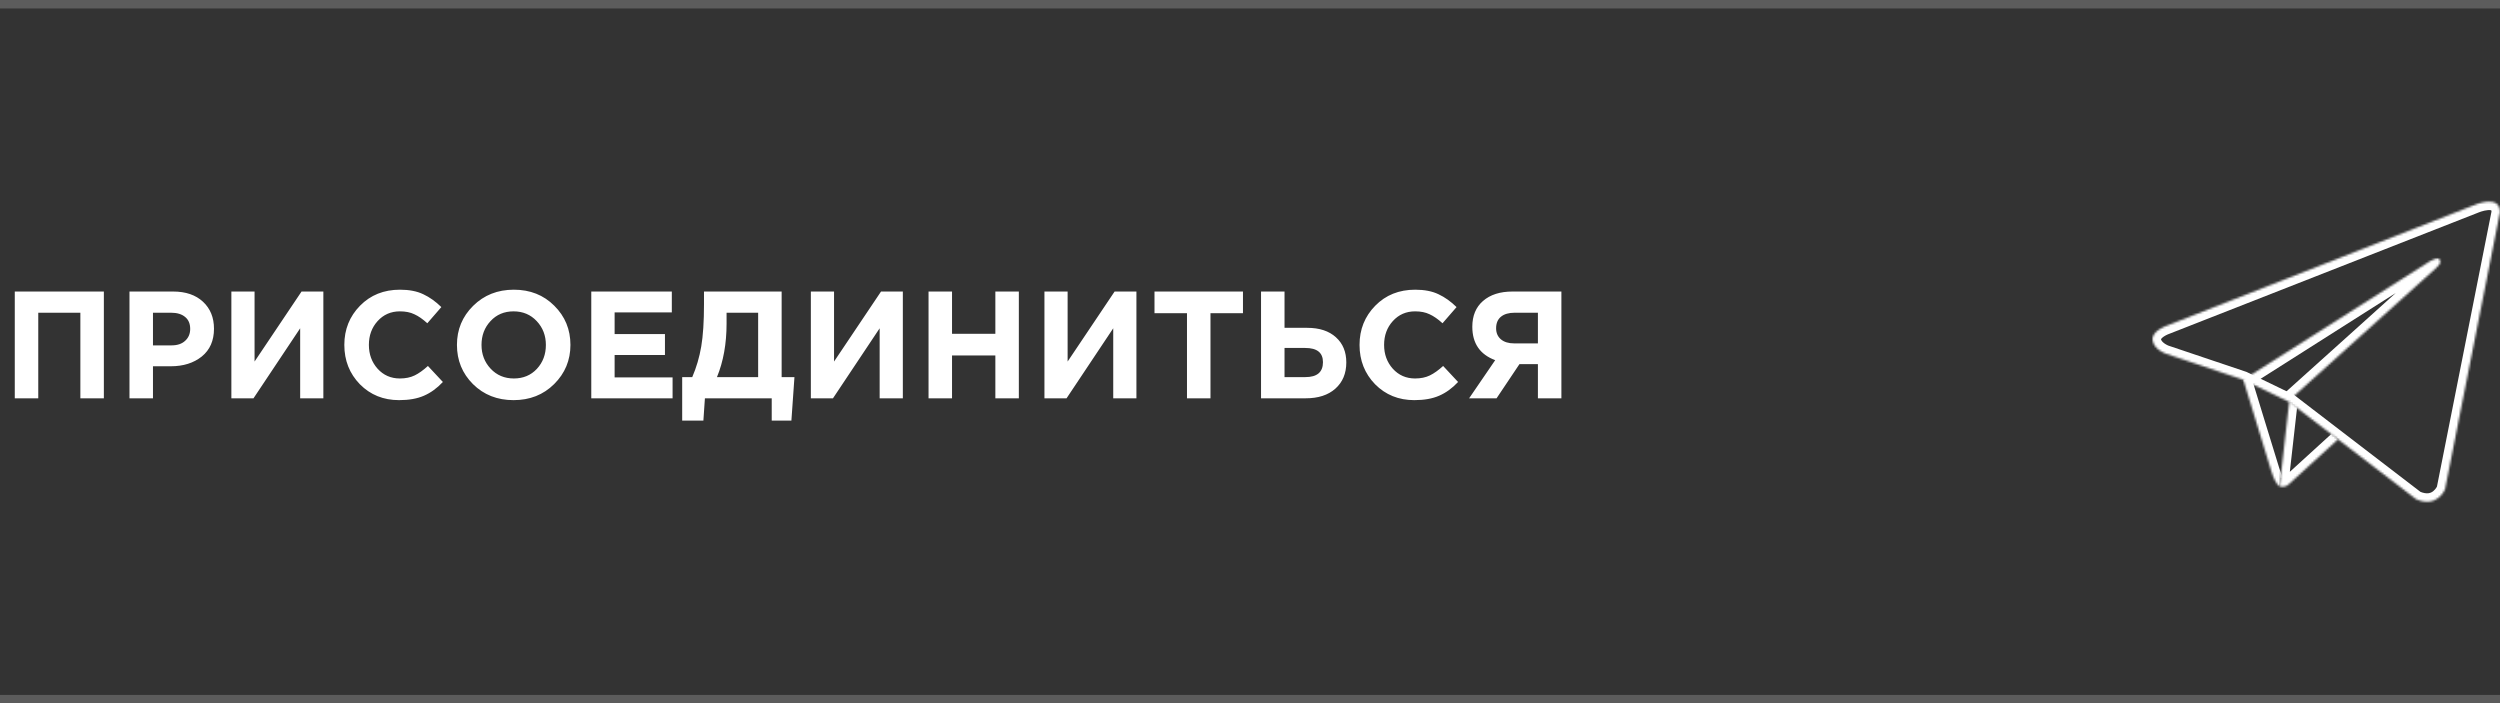 <?xml version="1.0" encoding="UTF-8"?> <svg xmlns="http://www.w3.org/2000/svg" width="1180" height="332" viewBox="0 0 1180 332" fill="none"><rect x="0" y="0" width="1180" height="332" fill="#333333" stroke="none"/> <path d="M6.974 188V137.6H49.022V188H37.934V147.608H18.062V188H6.974ZM61.114 188V137.6H81.706C87.658 137.6 92.362 139.208 95.818 142.424C99.274 145.64 101.002 149.888 101.002 155.168C101.002 160.784 99.082 165.152 95.242 168.272C91.402 171.344 86.53 172.88 80.626 172.88H72.202V188H61.114ZM72.202 163.016H80.986C83.722 163.016 85.858 162.296 87.394 160.856C88.978 159.416 89.77 157.544 89.77 155.24C89.77 152.792 88.978 150.92 87.394 149.624C85.81 148.28 83.602 147.608 80.77 147.608H72.202V163.016ZM152.624 137.6V188H141.68V154.952L119.648 188H109.208V137.6H120.152V170.648L142.328 137.6H152.624ZM188.371 188.864C180.979 188.864 174.811 186.368 169.867 181.376C164.971 176.336 162.523 170.144 162.523 162.8C162.523 155.504 164.995 149.336 169.939 144.296C174.883 139.256 181.171 136.736 188.803 136.736C193.171 136.736 196.843 137.456 199.819 138.896C202.795 140.288 205.627 142.304 208.315 144.944L201.691 152.576C199.531 150.608 197.491 149.192 195.571 148.328C193.699 147.416 191.419 146.96 188.731 146.96C184.507 146.96 181.003 148.496 178.219 151.568C175.483 154.592 174.115 158.336 174.115 162.8C174.115 167.216 175.483 170.96 178.219 174.032C181.003 177.104 184.507 178.64 188.731 178.64C191.419 178.64 193.747 178.16 195.715 177.2C197.683 176.24 199.771 174.752 201.979 172.736L209.035 180.296C206.299 183.224 203.323 185.384 200.107 186.776C196.939 188.168 193.027 188.864 188.371 188.864ZM261.543 181.304C256.455 186.344 250.071 188.864 242.391 188.864C234.711 188.864 228.327 186.344 223.239 181.304C218.199 176.264 215.679 170.096 215.679 162.8C215.679 155.552 218.223 149.408 223.311 144.368C228.447 139.28 234.855 136.736 242.535 136.736C250.215 136.736 256.575 139.256 261.615 144.296C266.703 149.336 269.247 155.504 269.247 162.8C269.247 170.048 266.679 176.216 261.543 181.304ZM231.591 174.032C234.471 177.104 238.119 178.64 242.535 178.64C246.951 178.64 250.575 177.128 253.407 174.104C256.239 171.032 257.655 167.264 257.655 162.8C257.655 158.384 256.215 154.64 253.335 151.568C250.455 148.496 246.807 146.96 242.391 146.96C237.975 146.96 234.351 148.496 231.519 151.568C228.687 154.592 227.271 158.336 227.271 162.8C227.271 167.216 228.711 170.96 231.591 174.032ZM279.083 188V137.6H317.099V147.464H290.099V157.688H313.859V167.552H290.099V178.136H317.459V188H279.083ZM321.99 198.512V177.992H326.742C328.71 173.432 330.126 168.608 330.99 163.52C331.854 158.432 332.286 151.76 332.286 143.504V137.6H368.934V177.992H374.982L373.542 198.512H364.254V188H332.718L331.998 198.512H321.99ZM357.846 147.608H342.942V152.72C342.942 162.224 341.43 170.648 338.406 177.992H357.846V147.608ZM426.14 137.6V188H415.196V154.952L393.164 188H382.724V137.6H393.668V170.648L415.844 137.6H426.14ZM438.271 188V137.6H449.359V157.544H469.807V137.6H480.895V188H469.807V167.768H449.359V188H438.271ZM536.39 137.6V188H525.446V154.952L503.414 188H492.974V137.6H503.918V170.648L526.094 137.6H536.39ZM560.257 188V147.824H544.921V137.6H586.681V147.824H571.345V188H560.257ZM595.208 188V137.6H606.296V154.736H617.024C622.784 154.736 627.296 156.224 630.56 159.2C633.824 162.128 635.456 166.088 635.456 171.08C635.456 176.264 633.728 180.392 630.272 183.464C626.864 186.488 622.208 188 616.304 188H595.208ZM616.088 164.24H606.296V177.992H616.16C621.68 177.992 624.44 175.64 624.44 170.936C624.44 166.472 621.656 164.24 616.088 164.24ZM667.551 188.864C660.159 188.864 653.991 186.368 649.047 181.376C644.151 176.336 641.703 170.144 641.703 162.8C641.703 155.504 644.175 149.336 649.119 144.296C654.063 139.256 660.351 136.736 667.983 136.736C672.351 136.736 676.023 137.456 678.999 138.896C681.975 140.288 684.807 142.304 687.495 144.944L680.871 152.576C678.711 150.608 676.671 149.192 674.751 148.328C672.879 147.416 670.599 146.96 667.911 146.96C663.687 146.96 660.183 148.496 657.399 151.568C654.663 154.592 653.295 158.336 653.295 162.8C653.295 167.216 654.663 170.96 657.399 174.032C660.183 177.104 663.687 178.64 667.911 178.64C670.599 178.64 672.927 178.16 674.895 177.2C676.863 176.24 678.951 174.752 681.159 172.736L688.215 180.296C685.479 183.224 682.503 185.384 679.287 186.776C676.119 188.168 672.207 188.864 667.551 188.864ZM736.979 137.6V188H725.891V171.872H717.179L706.379 188H693.419L705.731 170C698.531 167.312 694.931 162.056 694.931 154.232C694.931 149.048 696.611 144.992 699.971 142.064C703.379 139.088 708.035 137.6 713.939 137.6H736.979ZM714.659 162.08H725.891V147.608H714.875C712.139 147.608 710.003 148.232 708.467 149.48C706.931 150.728 706.163 152.552 706.163 154.952C706.163 157.112 706.907 158.84 708.395 160.136C709.931 161.432 712.019 162.08 714.659 162.08Z" fill="white"></path> <mask id="path-4-inside-2_4333_11657" fill="white"> <path d="M1180 100.172L1154.06 230.949C1154.06 230.949 1150.43 240.018 1140.46 235.665L1080.6 189.775L1058.84 179.256L1022.2 166.921C1022.2 166.921 1016.58 164.927 1016.03 160.573C1015.49 156.22 1022.38 153.863 1022.38 153.863L1168.03 96.727C1168.03 96.727 1180 91.468 1180 100.174"></path> </mask> <path d="M1154.06 230.949L1157.78 232.434L1157.91 232.09L1157.98 231.727L1154.06 230.949ZM1140.46 235.665L1138.02 238.84L1138.41 239.136L1138.86 239.331L1140.46 235.665ZM1080.6 189.775L1083.04 186.601L1082.71 186.352L1082.34 186.174L1080.6 189.775ZM1058.84 179.256L1060.58 175.654L1060.35 175.545L1060.11 175.465L1058.84 179.256ZM1022.2 166.921L1020.86 170.691L1020.89 170.702L1020.92 170.712L1022.2 166.921ZM1022.38 153.863L1023.67 157.647L1023.76 157.619L1023.84 157.586L1022.38 153.863ZM1168.03 96.727L1169.49 100.451L1169.56 100.422L1169.64 100.389L1168.03 96.727ZM1176.08 99.393L1150.14 230.171L1157.98 231.727L1183.92 100.95L1176.08 99.393ZM1154.06 230.949C1150.35 229.464 1150.35 229.462 1150.35 229.46C1150.35 229.459 1150.35 229.457 1150.35 229.456C1150.35 229.453 1150.35 229.451 1150.35 229.449C1150.35 229.445 1150.36 229.441 1150.36 229.437C1150.36 229.431 1150.36 229.426 1150.36 229.423C1150.37 229.417 1150.37 229.419 1150.36 229.427C1150.35 229.445 1150.33 229.489 1150.3 229.554C1150.24 229.687 1150.12 229.9 1149.96 230.156C1149.63 230.685 1149.14 231.307 1148.5 231.816C1147.89 232.306 1147.16 232.677 1146.25 232.802C1145.35 232.925 1143.99 232.842 1142.06 231.999L1138.86 239.331C1141.92 240.666 1144.75 241.08 1147.33 240.728C1149.91 240.376 1151.96 239.296 1153.5 238.063C1155.02 236.848 1156.06 235.476 1156.72 234.44C1157.05 233.914 1157.3 233.452 1157.47 233.106C1157.56 232.932 1157.62 232.785 1157.67 232.672C1157.7 232.615 1157.72 232.566 1157.74 232.527C1157.75 232.507 1157.75 232.489 1157.76 232.474C1157.76 232.466 1157.77 232.459 1157.77 232.452C1157.77 232.449 1157.77 232.446 1157.77 232.443C1157.77 232.441 1157.77 232.439 1157.77 232.438C1157.77 232.436 1157.78 232.434 1154.06 230.949ZM1142.89 232.491L1083.04 186.601L1078.17 192.95L1138.02 238.84L1142.89 232.491ZM1082.34 186.174L1060.58 175.654L1057.1 182.857L1078.86 193.377L1082.34 186.174ZM1060.11 175.465L1023.47 163.13L1020.92 170.712L1057.56 183.047L1060.11 175.465ZM1022.2 166.921C1023.54 163.151 1023.54 163.152 1023.54 163.152C1023.54 163.152 1023.54 163.153 1023.54 163.153C1023.54 163.153 1023.54 163.154 1023.54 163.154C1023.55 163.155 1023.55 163.156 1023.55 163.157C1023.55 163.158 1023.56 163.159 1023.56 163.16C1023.56 163.161 1023.56 163.16 1023.55 163.158C1023.54 163.153 1023.51 163.141 1023.46 163.122C1023.37 163.085 1023.22 163.021 1023.03 162.93C1022.64 162.745 1022.13 162.47 1021.63 162.114C1020.5 161.316 1020.06 160.595 1020 160.077L1012.06 161.07C1012.54 164.905 1015.19 167.357 1017.01 168.645C1017.98 169.332 1018.91 169.828 1019.59 170.153C1019.94 170.317 1020.23 170.443 1020.45 170.532C1020.56 170.576 1020.65 170.611 1020.72 170.638C1020.75 170.651 1020.78 170.662 1020.8 170.671C1020.82 170.675 1020.83 170.679 1020.84 170.683C1020.84 170.684 1020.85 170.686 1020.85 170.687C1020.85 170.688 1020.85 170.689 1020.86 170.689C1020.86 170.69 1020.86 170.69 1020.86 170.69C1020.86 170.691 1020.86 170.691 1022.2 166.921ZM1020 160.077C1020 160.076 1020 160.085 1020 160.101C1020 160.108 1020 160.114 1020 160.119C1020 160.124 1020 160.126 1020 160.126C1020 160.126 1020 160.122 1020 160.115C1020 160.108 1020.01 160.097 1020.01 160.082C1020.03 160.052 1020.05 160.006 1020.09 159.946C1020.28 159.671 1020.66 159.297 1021.26 158.886C1021.84 158.491 1022.46 158.17 1022.96 157.942C1023.21 157.832 1023.41 157.75 1023.54 157.7C1023.6 157.675 1023.65 157.658 1023.67 157.649C1023.68 157.644 1023.69 157.642 1023.69 157.642C1023.69 157.642 1023.69 157.642 1023.69 157.643C1023.69 157.643 1023.68 157.644 1023.68 157.645C1023.68 157.645 1023.68 157.646 1023.68 157.646C1023.68 157.646 1023.68 157.647 1023.68 157.647C1023.67 157.647 1023.67 157.647 1022.38 153.863C1021.09 150.078 1021.08 150.078 1021.08 150.079C1021.08 150.079 1021.08 150.079 1021.08 150.079C1021.08 150.08 1021.08 150.081 1021.08 150.081C1021.07 150.083 1021.07 150.084 1021.06 150.086C1021.05 150.089 1021.04 150.093 1021.03 150.097C1021 150.106 1020.97 150.118 1020.93 150.131C1020.86 150.159 1020.76 150.197 1020.63 150.245C1020.39 150.34 1020.05 150.477 1019.66 150.656C1018.89 151.006 1017.82 151.546 1016.74 152.285C1014.89 153.554 1011.49 156.476 1012.06 161.07L1020 160.077ZM1023.84 157.586L1169.49 100.451L1166.57 93.004L1020.92 150.139L1023.84 157.586ZM1168.03 96.727C1169.64 100.389 1169.64 100.39 1169.63 100.39C1169.63 100.39 1169.63 100.391 1169.63 100.391C1169.63 100.392 1169.63 100.392 1169.63 100.392C1169.63 100.393 1169.63 100.393 1169.63 100.393C1169.63 100.393 1169.63 100.392 1169.63 100.39C1169.64 100.386 1169.66 100.377 1169.7 100.365C1169.76 100.339 1169.85 100.299 1169.99 100.248C1170.25 100.146 1170.64 100.003 1171.11 99.853C1172.08 99.543 1173.25 99.255 1174.32 99.174C1174.84 99.135 1175.25 99.152 1175.55 99.203C1175.85 99.253 1175.95 99.32 1175.94 99.314C1175.68 99.139 1176 99.01 1176 100.174H1184C1184 96.984 1182.83 94.248 1180.31 92.611C1178.1 91.17 1175.54 91.058 1173.71 91.197C1171.78 91.343 1169.96 91.825 1168.69 92.23C1168.03 92.437 1167.49 92.637 1167.1 92.788C1166.9 92.864 1166.74 92.928 1166.63 92.976C1166.57 93 1166.52 93.019 1166.49 93.034C1166.47 93.042 1166.46 93.048 1166.44 93.053C1166.44 93.056 1166.43 93.058 1166.43 93.06C1166.43 93.061 1166.43 93.062 1166.42 93.063C1166.42 93.063 1166.42 93.064 1166.42 93.064C1166.42 93.065 1166.42 93.065 1168.03 96.727Z" fill="white" mask="url(#path-4-inside-2_4333_11657)"></path> <mask id="path-6-inside-3_4333_11657" fill="white"> <path d="M1076 229.478C1076 229.478 1074.25 229.315 1072.08 222.421C1069.9 215.529 1058.84 179.253 1058.84 179.253L1146.81 123.388C1146.81 123.388 1151.89 120.305 1151.7 123.388C1151.7 123.388 1152.61 123.933 1149.89 126.472C1147.17 129.012 1080.78 188.686 1080.78 188.686"></path> </mask> <path d="M1072.08 222.421L1068.26 223.625L1068.26 223.626L1072.08 222.421ZM1058.84 179.253L1056.69 175.876L1054.12 177.508L1055.01 180.42L1058.84 179.253ZM1146.81 123.388L1144.73 119.969L1144.7 119.99L1144.66 120.012L1146.81 123.388ZM1151.7 123.388L1147.71 123.153L1147.57 125.57L1149.64 126.817L1151.7 123.388ZM1149.89 126.472L1147.16 123.547L1147.16 123.549L1149.89 126.472ZM1076 229.478C1076.37 225.495 1076.38 225.496 1076.39 225.497C1076.39 225.497 1076.4 225.498 1076.4 225.498C1076.41 225.499 1076.42 225.5 1076.43 225.501C1076.45 225.503 1076.47 225.506 1076.49 225.508C1076.53 225.513 1076.57 225.518 1076.61 225.524C1076.68 225.536 1076.75 225.549 1076.83 225.565C1076.97 225.596 1077.1 225.633 1077.23 225.676C1077.47 225.761 1077.67 225.861 1077.81 225.948C1078.08 226.121 1078.13 226.23 1078 226.063C1077.71 225.693 1076.91 224.437 1075.89 221.216L1068.26 223.626C1069.42 227.299 1070.58 229.571 1071.71 231.006C1072.29 231.742 1072.91 232.323 1073.58 232.742C1073.92 232.952 1074.27 233.118 1074.62 233.239C1074.79 233.3 1074.97 233.348 1075.14 233.384C1075.22 233.403 1075.31 233.418 1075.39 233.431C1075.43 233.437 1075.47 233.443 1075.51 233.448C1075.53 233.45 1075.55 233.452 1075.57 233.455C1075.58 233.456 1075.59 233.457 1075.6 233.458C1075.6 233.458 1075.61 233.459 1075.61 233.459C1075.62 233.46 1075.63 233.461 1076 229.478ZM1075.89 221.217C1074.81 217.793 1071.51 207.023 1068.47 197.082C1066.95 192.118 1065.5 187.369 1064.42 183.861C1063.89 182.107 1063.45 180.663 1063.14 179.658C1062.99 179.155 1062.87 178.762 1062.79 178.495C1062.75 178.361 1062.71 178.259 1062.69 178.19C1062.68 178.156 1062.68 178.13 1062.67 178.112C1062.67 178.104 1062.67 178.097 1062.66 178.093C1062.66 178.09 1062.66 178.089 1062.66 178.088C1062.66 178.087 1062.66 178.087 1062.66 178.086C1062.66 178.086 1062.66 178.086 1058.84 179.253C1055.01 180.42 1055.01 180.42 1055.01 180.421C1055.01 180.421 1055.01 180.421 1055.01 180.422C1055.01 180.423 1055.01 180.425 1055.01 180.427C1055.01 180.431 1055.02 180.438 1055.02 180.446C1055.02 180.464 1055.03 180.49 1055.04 180.525C1055.06 180.593 1055.09 180.696 1055.13 180.829C1055.22 181.097 1055.34 181.49 1055.49 181.993C1055.8 182.998 1056.24 184.443 1056.77 186.197C1057.84 189.706 1059.3 194.457 1060.82 199.423C1063.85 209.343 1067.17 220.157 1068.26 223.625L1075.89 221.217ZM1060.98 182.63L1148.95 126.765L1144.66 120.012L1056.69 175.876L1060.98 182.63ZM1146.81 123.388C1148.88 126.808 1148.88 126.808 1148.88 126.808C1148.88 126.809 1148.88 126.809 1148.88 126.809C1148.88 126.81 1148.88 126.81 1148.88 126.81C1148.88 126.811 1148.87 126.812 1148.87 126.812C1148.87 126.813 1148.87 126.814 1148.87 126.813C1148.87 126.812 1148.88 126.809 1148.89 126.803C1148.91 126.792 1148.94 126.771 1148.99 126.744C1149.09 126.689 1149.24 126.609 1149.41 126.52C1149.59 126.429 1149.78 126.336 1149.98 126.251C1150.18 126.164 1150.36 126.098 1150.5 126.054C1150.66 126.006 1150.7 126.006 1150.65 126.012C1150.62 126.015 1150.53 126.022 1150.4 126.014C1150.26 126.006 1150.05 125.979 1149.79 125.896C1149.53 125.811 1149.21 125.664 1148.88 125.416C1148.55 125.163 1148.28 124.849 1148.08 124.501C1147.69 123.819 1147.7 123.255 1147.71 123.153L1155.7 123.623C1155.75 122.75 1155.65 121.608 1155.01 120.505C1154.33 119.316 1153.27 118.611 1152.24 118.279C1150.53 117.73 1148.87 118.187 1148.14 118.41C1147.21 118.699 1146.35 119.101 1145.78 119.39C1145.48 119.541 1145.24 119.678 1145.06 119.78C1144.97 119.831 1144.89 119.873 1144.84 119.906C1144.81 119.922 1144.79 119.935 1144.77 119.946C1144.76 119.951 1144.75 119.956 1144.75 119.96C1144.74 119.962 1144.74 119.964 1144.74 119.965C1144.74 119.966 1144.73 119.967 1144.73 119.967C1144.73 119.968 1144.73 119.968 1144.73 119.968C1144.73 119.969 1144.73 119.969 1146.81 123.388ZM1151.7 123.388C1149.64 126.817 1149.64 126.814 1149.63 126.81C1149.63 126.809 1149.62 126.806 1149.62 126.803C1149.61 126.799 1149.61 126.794 1149.6 126.789C1149.58 126.78 1149.57 126.77 1149.55 126.761C1149.52 126.741 1149.49 126.721 1149.46 126.7C1149.4 126.657 1149.33 126.612 1149.27 126.562C1149.14 126.464 1149.01 126.35 1148.88 126.218C1148.62 125.95 1148.37 125.615 1148.18 125.208C1147.77 124.331 1147.81 123.516 1147.94 123.006C1148.05 122.565 1148.21 122.401 1148.09 122.561C1147.98 122.704 1147.72 123.025 1147.16 123.547L1152.62 129.397C1154.08 128.032 1155.29 126.591 1155.7 124.95C1155.94 123.987 1155.92 122.876 1155.43 121.818C1155.19 121.321 1154.89 120.923 1154.59 120.616C1154.44 120.464 1154.3 120.335 1154.16 120.228C1154.09 120.174 1154.02 120.125 1153.95 120.08C1153.92 120.058 1153.89 120.037 1153.86 120.017C1153.84 120.007 1153.82 119.997 1153.81 119.987C1153.8 119.983 1153.79 119.978 1153.79 119.973C1153.78 119.971 1153.78 119.968 1153.77 119.966C1153.77 119.963 1153.76 119.96 1151.7 123.388ZM1147.16 123.549C1145.83 124.785 1128.61 140.294 1111.64 155.558C1103.17 163.175 1094.79 170.714 1088.52 176.348C1085.39 179.164 1082.79 181.505 1080.97 183.142C1080.06 183.96 1079.34 184.602 1078.86 185.04C1078.61 185.259 1078.43 185.427 1078.3 185.54C1078.24 185.596 1078.19 185.639 1078.16 185.668C1078.14 185.682 1078.13 185.693 1078.12 185.7C1078.12 185.704 1078.11 185.706 1078.11 185.708C1078.11 185.709 1078.11 185.71 1078.11 185.71C1078.11 185.711 1078.11 185.711 1080.78 188.686C1083.46 191.66 1083.46 191.66 1083.46 191.66C1083.46 191.659 1083.46 191.659 1083.46 191.658C1083.46 191.656 1083.47 191.653 1083.47 191.65C1083.48 191.642 1083.49 191.632 1083.51 191.617C1083.54 191.588 1083.59 191.546 1083.65 191.489C1083.77 191.376 1083.96 191.208 1084.2 190.99C1084.69 190.552 1085.41 189.91 1086.32 189.091C1088.14 187.455 1090.74 185.114 1093.87 182.296C1100.14 176.662 1108.52 169.123 1116.99 161.505C1133.9 146.298 1151.22 130.699 1152.62 129.395L1147.16 123.549Z" fill="white" mask="url(#path-6-inside-3_4333_11657)"></path> <mask id="path-8-inside-4_4333_11657" fill="white"> <path d="M1103.55 207.368L1079.88 228.954C1079.88 228.954 1078.03 230.359 1076 229.478L1080.54 189.384"></path> </mask> <path d="M1079.88 228.954L1082.3 232.141L1082.44 232.032L1082.57 231.91L1079.88 228.954ZM1076 229.478L1072.03 229.029L1071.7 231.967L1074.41 233.146L1076 229.478ZM1100.86 204.412L1077.18 225.998L1082.57 231.91L1106.25 210.324L1100.86 204.412ZM1079.88 228.954C1077.46 225.767 1077.46 225.766 1077.46 225.765C1077.47 225.765 1077.47 225.764 1077.47 225.763C1077.47 225.762 1077.47 225.761 1077.47 225.76C1077.48 225.757 1077.48 225.755 1077.48 225.752C1077.49 225.748 1077.49 225.743 1077.5 225.739C1077.51 225.731 1077.52 225.724 1077.53 225.718C1077.55 225.706 1077.56 225.698 1077.56 225.693C1077.58 225.683 1077.58 225.684 1077.57 225.692C1077.53 225.71 1077.48 225.737 1077.42 225.755C1077.3 225.798 1077.41 225.729 1077.6 225.81L1074.41 233.146C1076.62 234.108 1078.67 233.777 1079.98 233.337C1080.64 233.115 1081.17 232.845 1081.55 232.628C1081.74 232.517 1081.9 232.416 1082.03 232.332C1082.09 232.291 1082.14 232.253 1082.19 232.221C1082.21 232.205 1082.23 232.19 1082.25 232.177C1082.26 232.17 1082.27 232.164 1082.27 232.158C1082.28 232.155 1082.28 232.152 1082.29 232.149C1082.29 232.148 1082.29 232.146 1082.29 232.145C1082.29 232.144 1082.29 232.143 1082.29 232.143C1082.3 232.142 1082.3 232.141 1079.88 228.954ZM1079.98 229.928L1084.51 189.833L1076.56 188.934L1072.03 229.029L1079.98 229.928Z" fill="white" mask="url(#path-8-inside-4_4333_11657)"></path> <path d="M0 4H1180V-4H0V4ZM1180 328H0V336H1180V328Z" fill="white" fill-opacity="0.2" mask="url(#path-1-inside-1_4333_11657)"></path> </svg> 